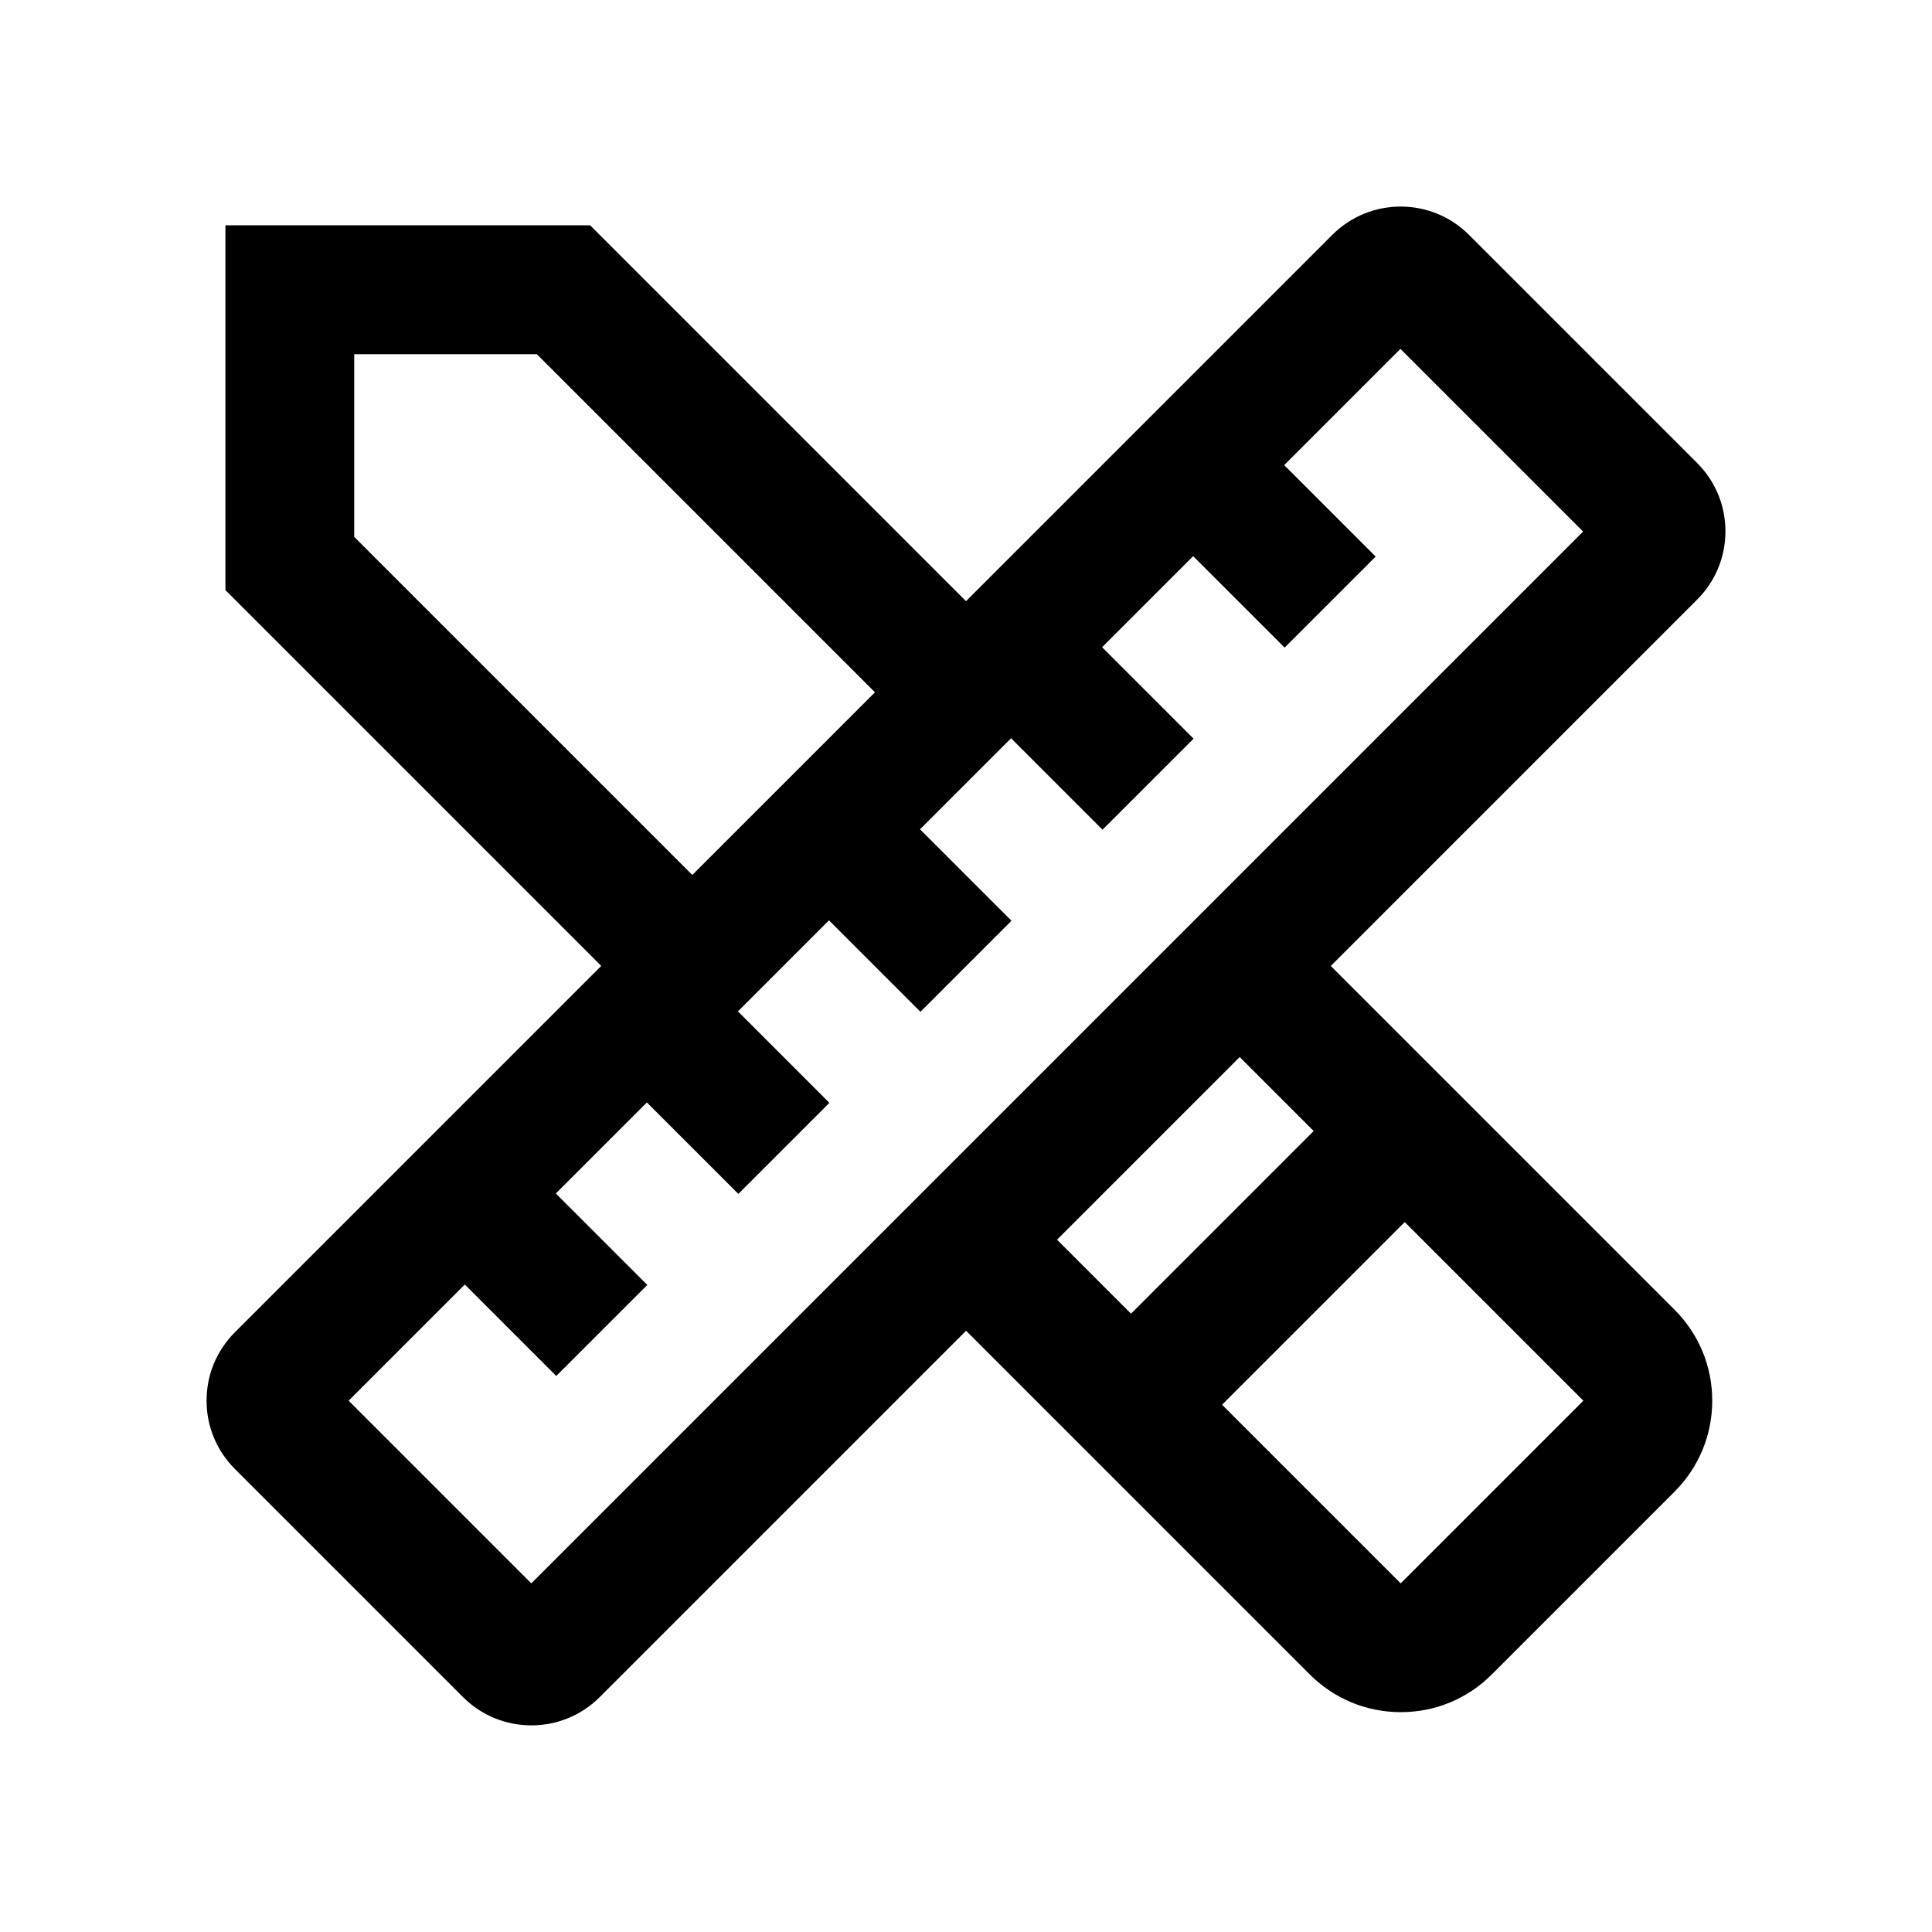 <svg width="24" height="24" viewBox="0 0 24 24" xmlns="http://www.w3.org/2000/svg">
<path d="M16.531 12L21.082 7.449C21.309 7.222 21.434 6.921 21.434 6.6C21.434 6.279 21.309 5.978 21.082 5.751L18.248 2.917C17.78 2.449 17.019 2.449 16.551 2.917L12 7.468L7.331 2.799H2.8V7.33L7.469 11.999L2.918 16.55C2.691 16.777 2.566 17.078 2.566 17.399C2.566 17.72 2.691 18.021 2.918 18.248L5.752 21.082C5.986 21.316 6.293 21.433 6.601 21.433C6.909 21.433 7.216 21.316 7.45 21.082L12.001 16.531L16.27 20.8C16.572 21.102 16.974 21.269 17.401 21.269C17.828 21.269 18.23 21.103 18.532 20.8L20.801 18.531C21.103 18.229 21.27 17.827 21.27 17.4C21.27 16.973 21.104 16.571 20.801 16.269L16.532 12H16.531ZM4.4 6.669V4.4H6.669L10.869 8.6L8.6 10.869L4.4 6.669ZM6.6 19.669L4.331 17.4L5.774 15.957L6.91 17.093L8.041 15.962L6.905 14.826L8.036 13.695L9.172 14.831L10.303 13.7L9.167 12.564L10.298 11.433L11.434 12.569L12.565 11.438L11.429 10.302L12.56 9.171L13.696 10.307L14.827 9.176L13.691 8.04L14.822 6.909L15.958 8.045L17.089 6.914L15.953 5.778L17.397 4.334L19.666 6.603L6.6 19.669ZM13.131 15.4L15.4 13.131L16.319 14.05L14.05 16.319L13.131 15.4ZM17.4 19.669L15.181 17.45L17.45 15.181L19.669 17.4L17.4 19.669Z"/>
</svg>
